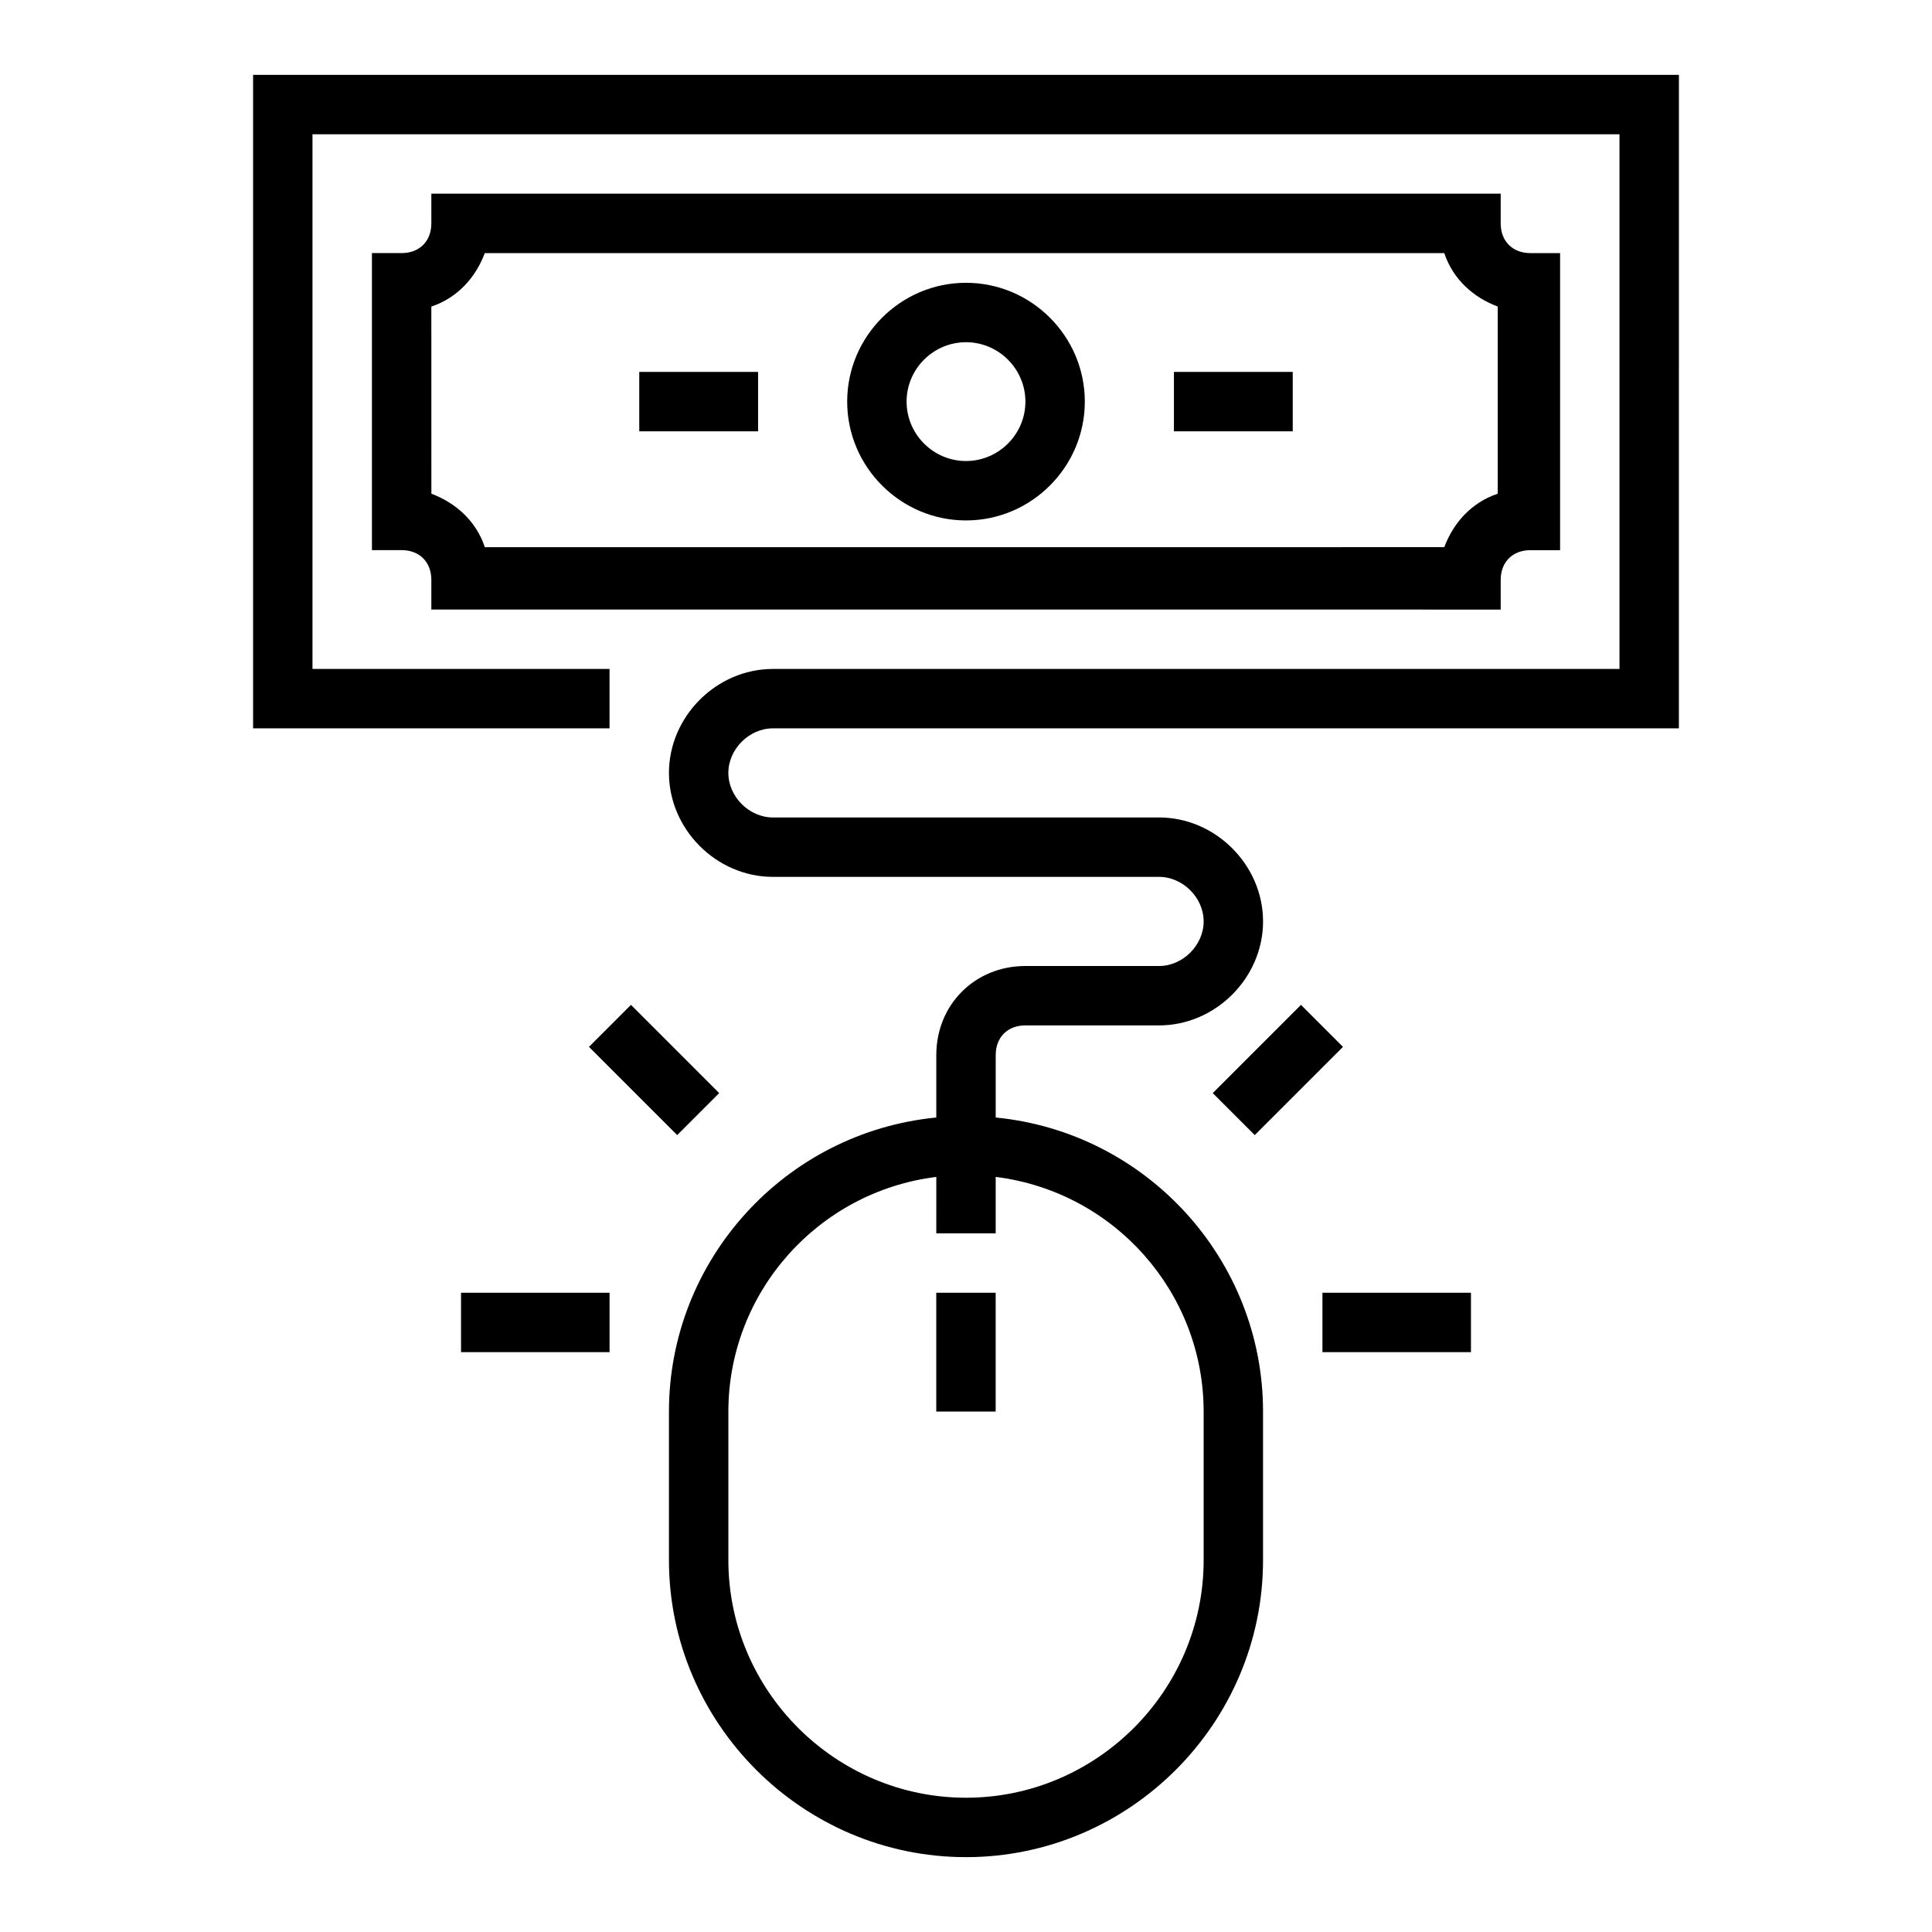 <?xml version="1.0" encoding="UTF-8"?>
<!-- Uploaded to: ICON Repo, www.iconrepo.com, Generator: ICON Repo Mixer Tools -->
<svg fill="#000000" width="800px" height="800px" version="1.1" viewBox="144 144 512 512" xmlns="http://www.w3.org/2000/svg">
 <g>
  <path d="m266.18 486.59h39.359v15.742h-39.359z"/>
  <path d="m300.08 421.43 11.133-11.133 23.379 23.379-11.133 11.133z"/>
  <path d="m494.46 486.59h39.359v15.742h-39.359z"/>
  <path d="m465.39 433.68 23.379-23.379 11.133 11.133-23.379 23.379z"/>
  <path d="m392.12 486.59h15.742v31.488h-15.742z"/>
  <path d="m588.93 163.84h-377.86v173.18h94.465v-15.742h-78.723v-141.7h346.37v141.7h-224.35c-14.957 0-27.551 12.594-27.551 27.551s12.594 27.551 27.551 27.551h102.34c6.297 0 11.809 5.512 11.809 11.809 0 6.301-5.512 11.812-11.809 11.812h-35.426c-13.383 0-23.617 10.234-23.617 23.617v16.531c-40.148 3.938-70.848 37.785-70.848 77.934v39.359c0 43.297 35.426 78.719 78.719 78.719 43.297 0 78.719-35.426 78.719-78.719v-39.359c0-40.148-30.699-73.996-70.848-77.934l0.004-16.535c0-4.723 3.148-7.871 7.871-7.871h35.426c14.957 0 27.551-12.594 27.551-27.551 0-14.957-12.594-27.555-27.551-27.555h-102.34c-6.297 0-11.809-5.512-11.809-11.809s5.512-11.809 11.809-11.809l240.09 0.004zm-125.95 354.24v39.359c0 34.637-28.34 62.977-62.977 62.977s-62.977-28.34-62.977-62.977v-39.359c0-31.488 23.617-58.254 55.105-62.188l-0.004 14.957h15.742v-14.957c31.492 3.934 55.109 30.699 55.109 62.188z"/>
  <path d="m400 281.92c17.32 0 31.488-14.168 31.488-31.488 0-17.32-14.168-31.488-31.488-31.488s-31.488 14.168-31.488 31.488c0 17.32 14.168 31.488 31.488 31.488zm0-47.23c8.66 0 15.742 7.086 15.742 15.742 0 8.66-7.086 15.742-15.742 15.742-8.66 0-15.742-7.086-15.742-15.742-0.004-8.66 7.082-15.742 15.742-15.742z"/>
  <path d="m313.41 242.56h31.488v15.742h-31.488z"/>
  <path d="m455.1 242.56h31.488v15.742h-31.488z"/>
  <path d="m541.7 305.54v-7.871c0-4.723 3.148-7.871 7.871-7.871h7.871v-78.723h-7.871c-4.723 0-7.871-3.148-7.871-7.871v-7.875h-283.39v7.871c0 4.723-3.148 7.871-7.871 7.871h-7.871v78.719h7.871c4.723 0 7.871 3.148 7.871 7.871v7.871zm-283.39-80.297c7.086-2.363 11.809-7.871 14.168-14.168h254.27c2.363 7.086 7.871 11.809 14.168 14.168v49.594c-7.086 2.363-11.809 7.871-14.168 14.168l-254.26 0.004c-2.363-7.086-7.871-11.809-14.168-14.168z"/>
 </g>
</svg>